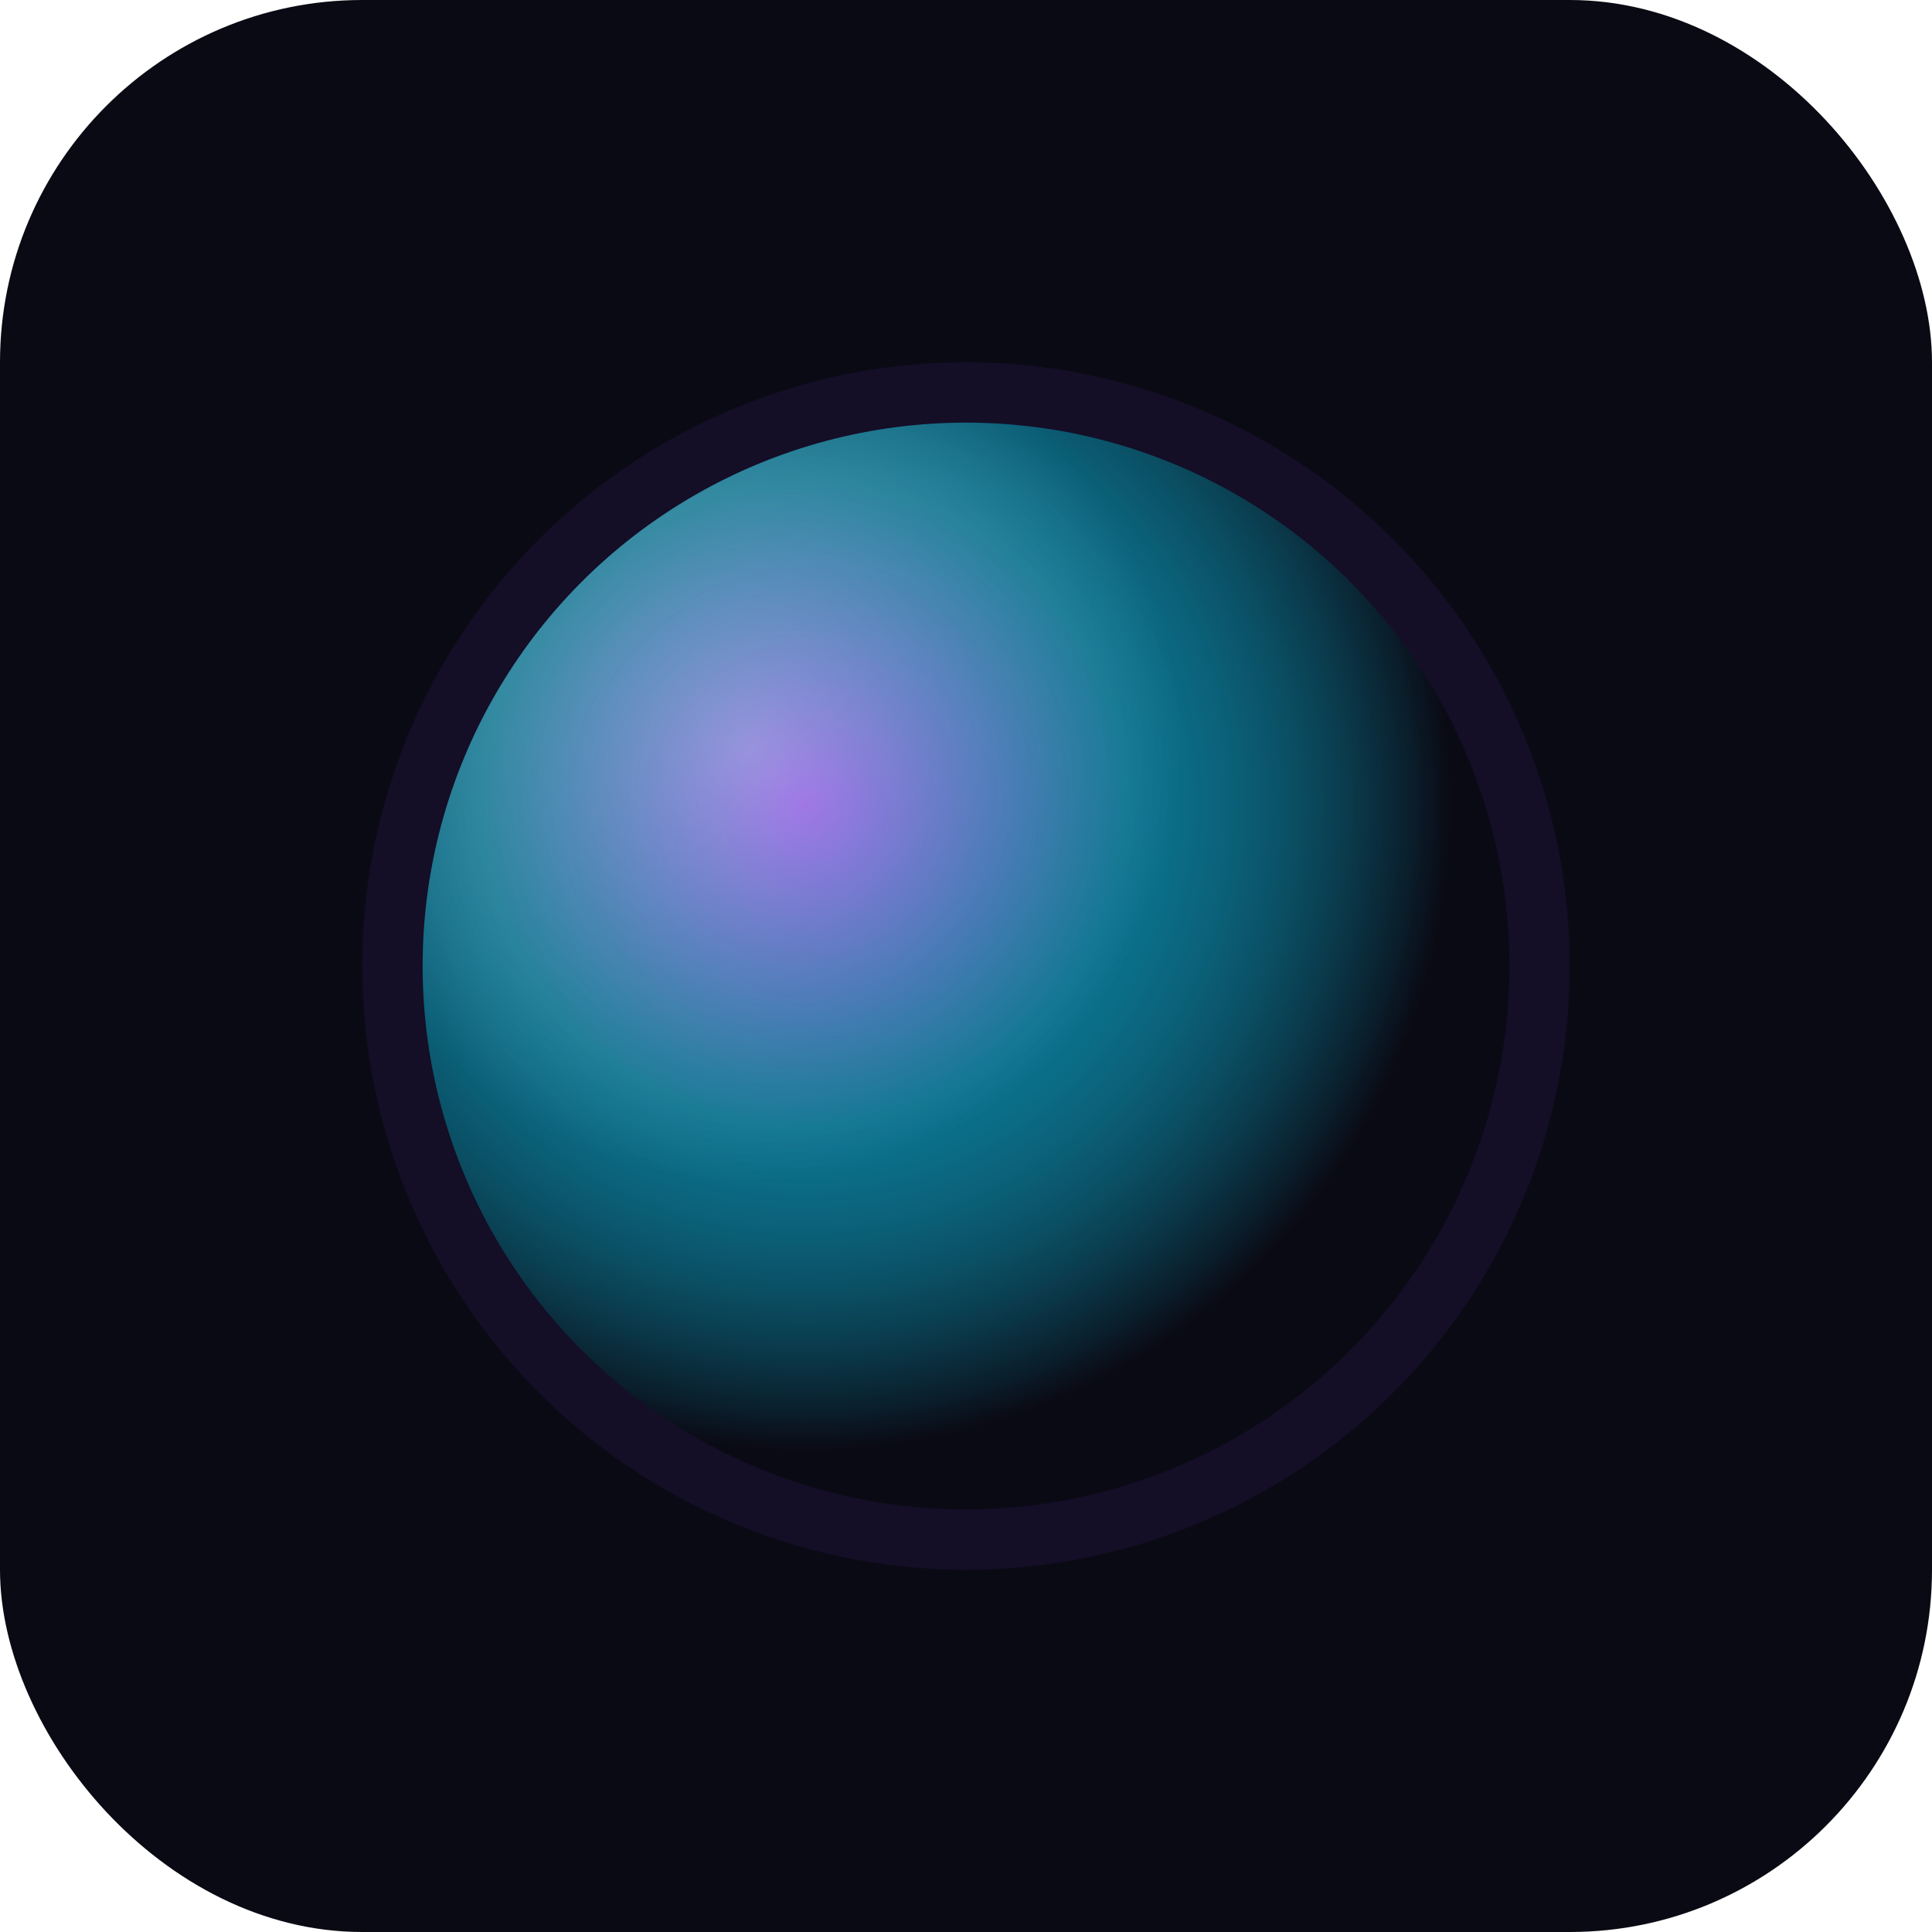 <svg xmlns="http://www.w3.org/2000/svg" viewBox="0 0 32 32">
  <defs>
    <radialGradient id="sphereGrad" cx="35%" cy="35%" r="60%">
      <stop offset="0%" stop-color="#7c3aed" stop-opacity="0.9"/>
      <stop offset="50%" stop-color="#06b6d4" stop-opacity="0.6"/>
      <stop offset="100%" stop-color="#0a0a14" stop-opacity="1"/>
    </radialGradient>
    <radialGradient id="highlight" cx="30%" cy="30%" r="40%">
      <stop offset="0%" stop-color="#ffffff" stop-opacity="0.4"/>
      <stop offset="100%" stop-color="#ffffff" stop-opacity="0"/>
    </radialGradient>
    <filter id="glow">
      <feGaussianBlur stdDeviation="1" result="blur"/>
      <feMerge>
        <feMergeNode in="blur"/>
        <feMergeNode in="SourceGraphic"/>
      </feMerge>
    </filter>
  </defs>
  <!-- Background -->
  <rect width="32" height="32" fill="#0a0a14" rx="6"/>
  <!-- Glow -->
  <circle cx="16" cy="16" r="10" fill="#7c3aed" opacity="0.3" filter="url(#glow)"/>
  <!-- Main sphere -->
  <circle cx="16" cy="16" r="9" fill="url(#sphereGrad)"/>
  <!-- Highlight -->
  <circle cx="16" cy="16" r="9" fill="url(#highlight)"/>
</svg>
